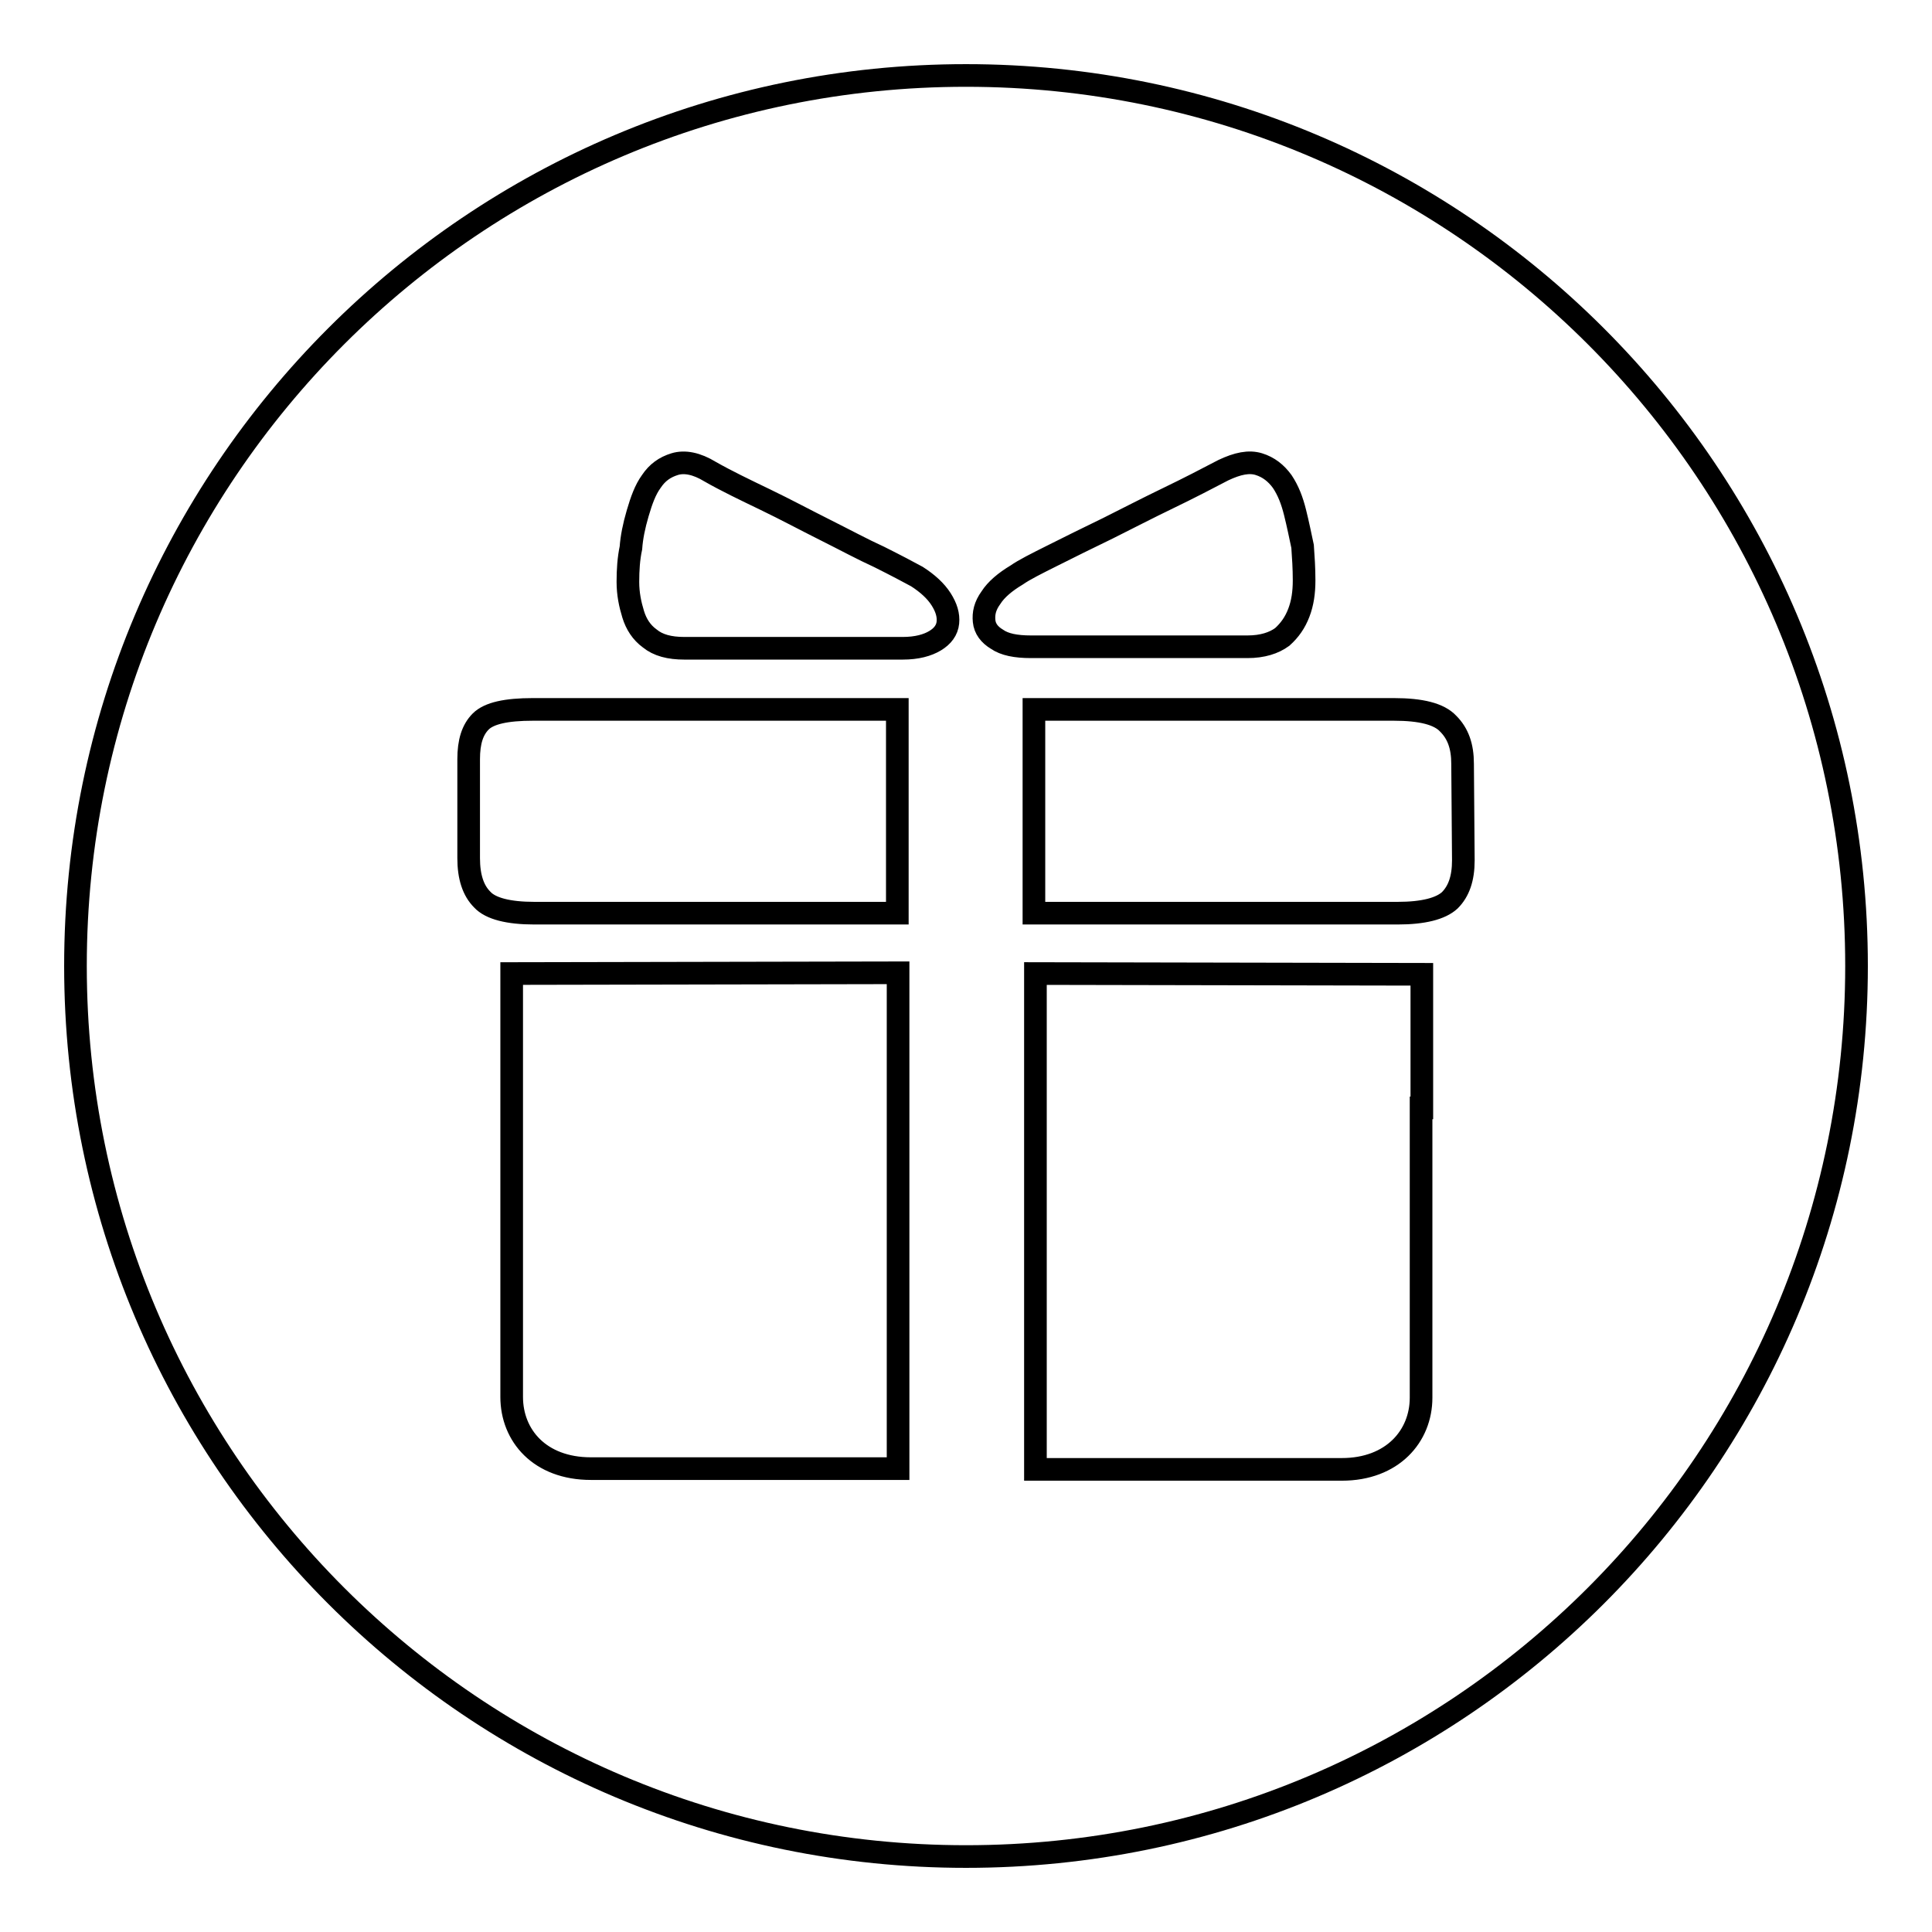 <?xml version="1.0" encoding="utf-8"?>
<!-- Svg Vector Icons : http://www.onlinewebfonts.com/icon -->
<!DOCTYPE svg PUBLIC "-//W3C//DTD SVG 1.1//EN" "http://www.w3.org/Graphics/SVG/1.1/DTD/svg11.dtd">
<svg version="1.1" xmlns="http://www.w3.org/2000/svg" xmlns:xlink="http://www.w3.org/1999/xlink" x="0px" y="0px" viewBox="0 0 256 256" enable-background="new 0 0 256 256" xml:space="preserve">
<g><g><path stroke-width="3" fill-opacity="0" stroke="#000000"  d="M88.5,92.1"/><path stroke-width="3" fill-opacity="0" stroke="#000000"  d="M128,10C62.8,10,10,62.8,10,128c0,65.2,52.8,118,118,118c65.2,0,118-52.8,118-118C246,62.8,193.2,10,128,10z M118.9,194.6H78.3c-6.8,0-10.5-4.4-10.5-9.5v-11.8v-7.8v-9.1v-9.7v-17.7l51.2-0.1V194.6z M118.9,121H70.8c-3.4,0-5.8-0.6-6.9-1.8c-1.2-1.2-1.8-3-1.8-5.5v-13.1c0-2.3,0.5-3.9,1.6-5s3.4-1.6,6.9-1.6h48.3V121z M125.6,82.5c-0.1,1-0.7,1.8-1.7,2.4c-1,0.6-2.4,1-4.3,1H90.7c-2,0-3.5-0.4-4.6-1.3c-1.1-0.8-1.8-1.9-2.2-3.2c-0.4-1.3-0.7-2.7-0.7-4.3c0-1.6,0.1-3.1,0.4-4.5c0.1-1.4,0.4-2.9,0.9-4.6s1-3.1,1.8-4.2c0.8-1.2,1.8-1.9,3.1-2.3c1.3-0.4,2.9-0.1,4.7,1c2.1,1.2,4.6,2.4,7.3,3.7s5.3,2.7,7.9,4s5,2.6,7.2,3.6c2.2,1.1,3.9,2,5,2.6c1.4,0.9,2.5,1.9,3.2,3C125.4,80.5,125.7,81.5,125.6,82.5z M132.1,84.7c-1-0.6-1.6-1.4-1.7-2.4c-0.1-1,0.1-2,0.9-3.1c0.7-1.1,1.9-2.1,3.4-3c1-0.7,2.6-1.5,4.8-2.6s4.6-2.3,7.3-3.6c2.6-1.3,5.3-2.7,8-4s5.2-2.6,7.3-3.7c1.9-0.9,3.4-1.2,4.7-0.8c1.3,0.4,2.3,1.2,3.1,2.3c0.8,1.2,1.3,2.5,1.7,4.1c0.4,1.6,0.7,3.1,1,4.5c0.1,1.4,0.2,2.9,0.2,4.5s-0.2,3-0.7,4.3s-1.2,2.3-2.2,3.2c-1.1,0.8-2.6,1.3-4.6,1.3h-28.7C134.6,85.7,133.1,85.4,132.1,84.7z M188.3,146.8v9.7v9.1v7.8v11.8c0,5.1-3.8,9.5-10.5,9.5h-40.6v-65.7l51.2,0.1V146.8z M193.9,114c0,2.4-0.6,4.1-1.8,5.3c-1.2,1.1-3.5,1.7-6.9,1.7h-48.2V94h47.7c3.6,0,6,0.6,7.2,1.9c1.3,1.3,1.9,3,1.9,5.3L193.9,114L193.9,114z"/></g></g>
</svg>